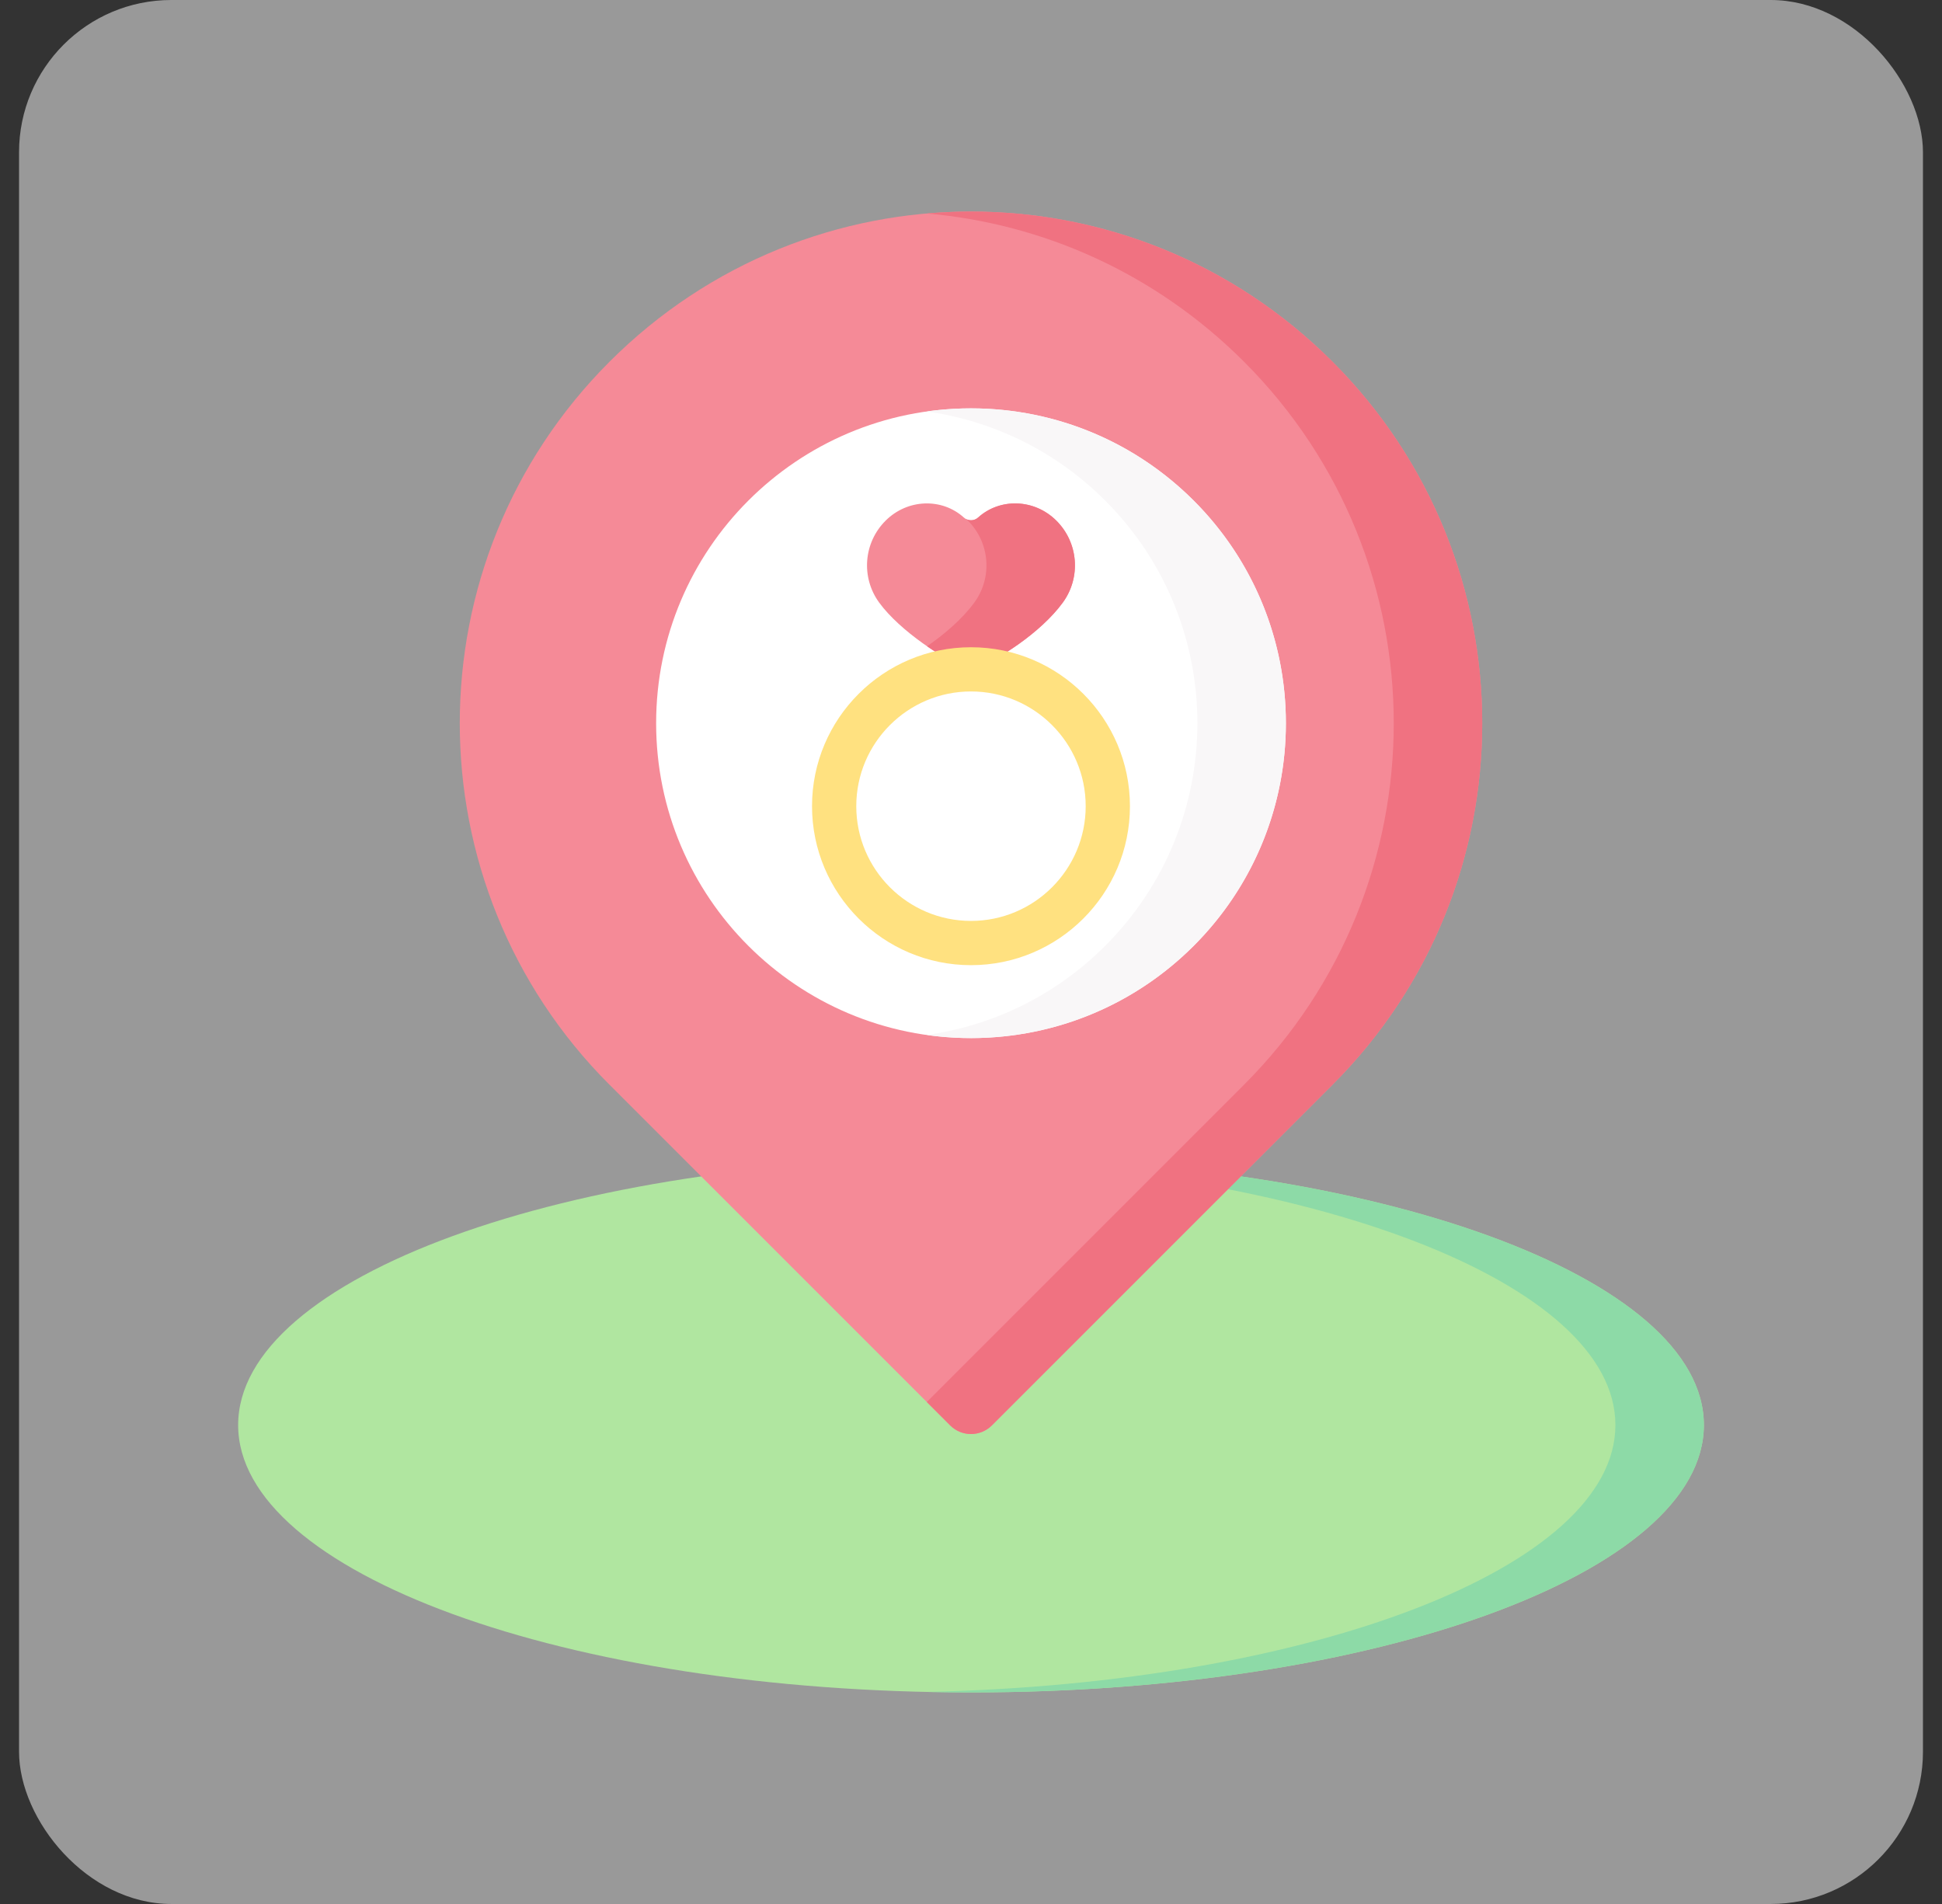 <svg xmlns="http://www.w3.org/2000/svg" width="51" height="50" viewBox="0 0 51 50" fill="none"><rect x="0" y="0" width="51" height="50" fill="#333333" stroke="none"/><rect x="0.5" width="50" height="50" rx="4" fill="white" fill-opacity="0.5"></rect><g clip-path="url(#clip0_223_1574)"><path d="M25.5 44.444C36.13 44.444 44.746 41.301 44.746 37.423C44.746 33.546 36.13 30.402 25.5 30.402C14.871 30.402 6.254 33.546 6.254 37.423C6.254 41.301 14.871 44.444 25.5 44.444Z" fill="#B0E6A0"></path><path d="M25.501 30.402C25.11 30.402 24.723 30.407 24.339 30.415C34.427 30.635 42.423 33.688 42.423 37.423C42.423 41.158 34.427 44.212 24.339 44.431C24.723 44.439 25.11 44.444 25.501 44.444C36.13 44.444 44.747 41.301 44.747 37.423C44.747 33.546 36.13 30.402 25.501 30.402Z" fill="#8DDAA7"></path><path d="M16.007 28.486L24.953 37.432C25.255 37.734 25.745 37.734 26.048 37.432L34.994 28.486L34.993 28.486C40.236 23.243 40.236 14.742 34.993 9.499C29.735 4.241 21.267 4.241 16.008 9.498C10.764 14.741 10.763 23.242 16.006 28.486L16.007 28.486Z" fill="#F58A97"></path><path d="M34.994 9.499C32.068 6.573 28.148 5.276 24.34 5.606C27.375 5.87 30.338 7.167 32.67 9.499C37.913 14.742 37.913 23.243 32.67 28.486L32.671 28.486L24.339 36.818L24.953 37.432C25.255 37.734 25.746 37.734 26.048 37.432L34.994 28.486L34.994 28.486C40.237 23.243 40.237 14.742 34.994 9.499Z" fill="#F07281"></path><path d="M25.5 27.261C30.067 27.261 33.769 23.559 33.769 18.992C33.769 14.426 30.067 10.724 25.5 10.724C20.933 10.724 17.231 14.426 17.231 18.992C17.231 23.559 20.933 27.261 25.5 27.261Z" fill="white"></path><path d="M31.348 13.145C29.437 11.234 26.823 10.455 24.339 10.805C26.053 11.047 27.706 11.827 29.024 13.145C32.253 16.374 32.253 21.61 29.024 24.839C27.706 26.158 26.053 26.937 24.339 27.179C26.823 27.53 29.437 26.75 31.348 24.839C34.577 21.61 34.577 16.374 31.348 13.145Z" fill="#F9F7F8"></path><path d="M25.597 17.561C25.534 17.584 25.465 17.583 25.402 17.559C24.811 17.336 23.635 16.573 23.089 15.825C22.606 15.163 22.677 14.249 23.259 13.671C23.835 13.098 24.738 13.071 25.313 13.591C25.418 13.686 25.581 13.686 25.687 13.591C26.261 13.071 27.164 13.098 27.74 13.671C28.322 14.249 28.394 15.163 27.91 15.825C27.332 16.619 26.189 17.345 25.597 17.561Z" fill="#F58A97"></path><path d="M27.74 13.671C27.164 13.098 26.261 13.071 25.686 13.591C25.599 13.67 25.473 13.682 25.372 13.631C25.387 13.644 25.402 13.656 25.416 13.67C25.998 14.249 26.07 15.163 25.586 15.825C25.277 16.249 24.807 16.653 24.346 16.971C24.742 17.244 25.133 17.458 25.402 17.559C25.465 17.583 25.534 17.584 25.597 17.561C26.188 17.345 27.331 16.619 27.91 15.825C28.393 15.163 28.322 14.249 27.74 13.671Z" fill="#F07281"></path><path d="M25.5 25.346C23.198 25.346 21.325 23.473 21.325 21.171C21.325 18.869 23.198 16.997 25.5 16.997C27.802 16.997 29.674 18.869 29.674 21.171C29.674 23.473 27.802 25.346 25.5 25.346ZM25.5 18.158C23.838 18.158 22.487 19.51 22.487 21.171C22.487 22.832 23.838 24.184 25.5 24.184C27.161 24.184 28.512 22.832 28.512 21.171C28.512 19.51 27.161 18.158 25.5 18.158Z" fill="#FFE180"></path></g><defs><clipPath id="clip0_223_1574"><rect width="38.889" height="38.889" fill="white" transform="translate(6.056 5.555)"></rect></clipPath></defs></svg>